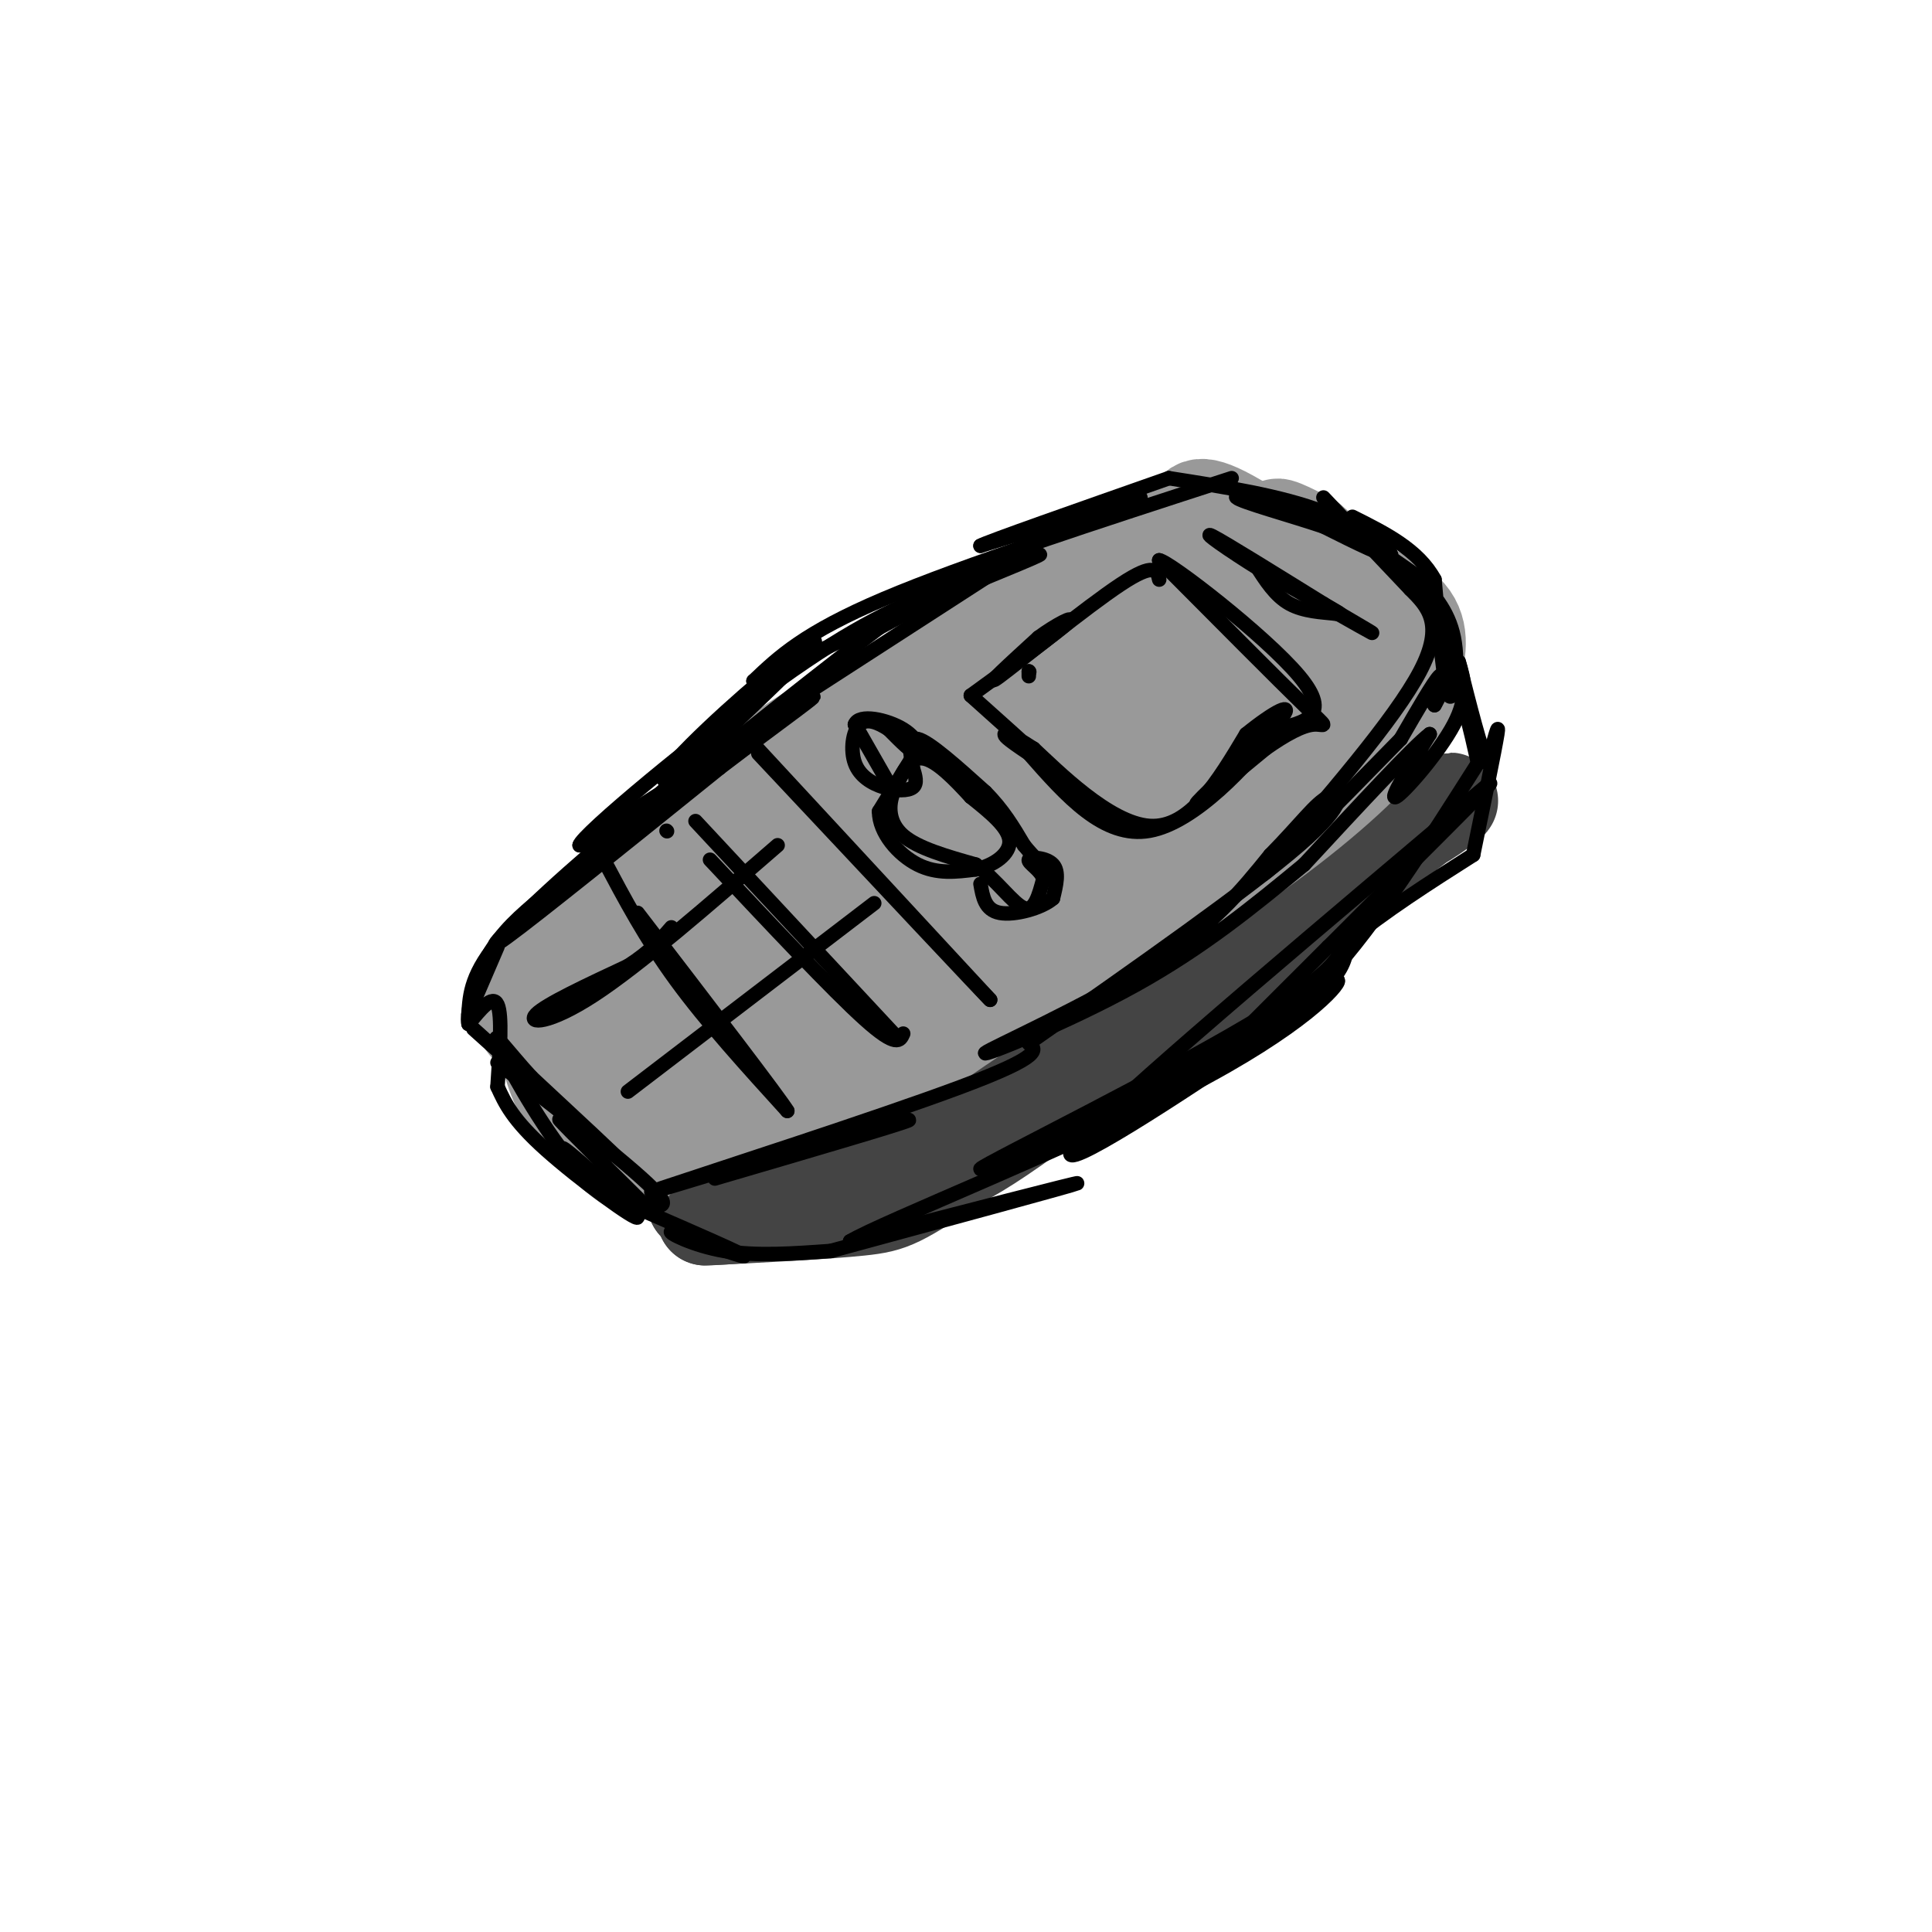 <svg viewBox='0 0 400 400' version='1.1' xmlns='http://www.w3.org/2000/svg' xmlns:xlink='http://www.w3.org/1999/xlink'><g fill='none' stroke='rgb(68,68,68)' stroke-width='20' stroke-linecap='round' stroke-linejoin='round'><path d='M269,175c0.133,2.267 0.267,4.533 -8,11c-8.267,6.467 -24.933,17.133 -24,16c0.933,-1.133 19.467,-14.067 38,-27'/><path d='M275,175c4.223,-0.499 -4.219,11.753 -21,26c-16.781,14.247 -41.903,30.490 -55,39c-13.097,8.510 -14.171,9.289 -21,10c-6.829,0.711 -19.415,1.356 -32,2'/><path d='M146,252c1.130,0.027 19.955,-0.904 32,-4c12.045,-3.096 17.311,-8.356 29,-16c11.689,-7.644 29.801,-17.674 42,-31c12.199,-13.326 18.485,-29.950 22,-37c3.515,-7.050 4.257,-4.525 5,-2'/><path d='M276,162c2.456,1.560 6.094,6.459 -7,21c-13.094,14.541 -42.922,38.722 -59,50c-16.078,11.278 -18.406,9.652 -24,9c-5.594,-0.652 -14.456,-0.329 -22,1c-7.544,1.329 -13.772,3.665 -20,6'/><path d='M144,249c0.463,1.263 11.619,1.421 23,-1c11.381,-2.421 22.987,-7.421 40,-17c17.013,-9.579 39.432,-23.737 54,-34c14.568,-10.263 21.284,-16.632 28,-23'/><path d='M289,174c7.476,-5.869 12.167,-9.042 11,-8c-1.167,1.042 -8.190,6.298 -11,6c-2.810,-0.298 -1.405,-6.149 0,-12'/><path d='M289,160c-2.159,-2.265 -7.558,-1.927 -12,0c-4.442,1.927 -7.927,5.442 -5,4c2.927,-1.442 12.265,-7.841 15,-8c2.735,-0.159 -1.132,5.920 -5,12'/><path d='M282,168c-12.022,11.422 -39.578,33.978 -58,47c-18.422,13.022 -27.711,16.511 -37,20'/><path d='M187,235c-9.500,4.667 -14.750,6.333 -20,8'/></g>
<g fill='none' stroke='rgb(153,153,153)' stroke-width='20' stroke-linecap='round' stroke-linejoin='round'><path d='M261,136c0.644,1.467 1.289,2.933 0,8c-1.289,5.067 -4.511,13.733 -16,24c-11.489,10.267 -31.244,22.133 -51,34'/><path d='M194,202c-9.000,5.833 -6.000,3.417 -3,1'/><path d='M191,203c0.000,0.000 -56.000,20.000 -56,20'/><path d='M135,223c-9.428,2.991 -4.999,0.467 -3,0c1.999,-0.467 1.567,1.122 2,3c0.433,1.878 1.732,4.044 9,2c7.268,-2.044 20.505,-8.298 24,-9c3.495,-0.702 -2.753,4.149 -9,9'/><path d='M158,228c-5.333,2.667 -14.167,4.833 -23,7'/><path d='M135,235c-4.750,-1.750 -9.500,-3.500 -14,-8c-4.500,-4.500 -8.750,-11.750 -13,-19'/><path d='M108,208c-2.257,-3.941 -1.399,-4.293 9,-12c10.399,-7.707 30.338,-22.767 41,-29c10.662,-6.233 12.046,-3.638 22,-8c9.954,-4.362 28.477,-15.681 47,-27'/><path d='M227,132c12.308,-6.024 19.577,-7.584 27,-9c7.423,-1.416 14.998,-2.689 22,-2c7.002,0.689 13.429,3.340 16,7c2.571,3.660 1.285,8.330 0,13'/><path d='M292,141c-0.607,4.381 -2.125,8.833 -9,16c-6.875,7.167 -19.107,17.048 -33,26c-13.893,8.952 -29.446,16.976 -45,25'/><path d='M205,208c-10.566,6.620 -14.482,10.671 -25,15c-10.518,4.329 -27.640,8.935 -22,5c5.640,-3.935 34.040,-16.410 54,-28c19.960,-11.590 31.480,-22.295 43,-33'/><path d='M255,167c9.750,-6.155 12.625,-5.042 16,-10c3.375,-4.958 7.250,-15.988 3,-20c-4.250,-4.012 -16.625,-1.006 -29,2'/><path d='M245,139c-8.083,-0.405 -13.792,-2.417 -30,10c-16.208,12.417 -42.917,39.262 -57,51c-14.083,11.738 -15.542,8.369 -17,5'/><path d='M141,205c-3.964,-0.976 -5.375,-5.917 -7,-9c-1.625,-3.083 -3.464,-4.310 6,-12c9.464,-7.690 30.232,-21.845 51,-36'/><path d='M191,148c22.422,-12.622 52.978,-26.178 51,-24c-1.978,2.178 -36.489,20.089 -71,38'/><path d='M171,162c-20.155,11.357 -35.042,20.750 -36,19c-0.958,-1.750 12.012,-14.643 25,-24c12.988,-9.357 25.994,-15.179 39,-21'/><path d='M199,136c8.867,-5.889 11.533,-10.111 17,-14c5.467,-3.889 13.733,-7.444 22,-11'/><path d='M238,111c5.167,-2.333 7.083,-2.667 9,-3'/><path d='M247,108c2.417,-0.750 4.833,-1.500 9,1c4.167,2.500 10.083,8.250 16,14'/><path d='M272,123c4.833,4.333 8.917,8.167 13,12'/><path d='M285,135c2.833,5.333 5.667,10.667 5,9c-0.667,-1.667 -4.833,-10.333 -9,-19'/><path d='M281,125c-5.222,-6.378 -13.778,-12.822 -16,-15c-2.222,-2.178 1.889,-0.089 6,2'/><path d='M271,112c5.143,4.250 15.000,13.875 12,13c-3.000,-0.875 -18.857,-12.250 -27,-17c-8.143,-4.750 -8.571,-2.875 -9,-1'/><path d='M247,107c-2.000,6.000 -2.500,21.500 -3,37'/><path d='M244,144c3.400,0.089 6.800,0.178 -12,14c-18.800,13.822 -59.800,41.378 -70,47c-10.200,5.622 10.400,-10.689 31,-27'/><path d='M193,178c6.975,-4.611 8.913,-2.639 3,-2c-5.913,0.639 -19.678,-0.056 -27,0c-7.322,0.056 -8.202,0.861 -15,4c-6.798,3.139 -19.514,8.611 -27,14c-7.486,5.389 -9.743,10.694 -12,16'/><path d='M115,210c-2.690,3.690 -3.417,4.917 -1,7c2.417,2.083 7.976,5.024 10,7c2.024,1.976 0.512,2.988 -1,4'/><path d='M123,228c2.298,4.036 8.542,12.125 8,13c-0.542,0.875 -7.869,-5.464 -12,-11c-4.131,-5.536 -5.065,-10.268 -6,-15'/><path d='M113,215c-2.978,-2.822 -7.422,-2.378 -2,-10c5.422,-7.622 20.711,-23.311 36,-39'/><path d='M147,166c1.750,4.083 -11.875,33.792 -17,46c-5.125,12.208 -1.750,6.917 3,1c4.750,-5.917 10.875,-12.458 17,-19'/></g>
<g fill='none' stroke='rgb(0,0,0)' stroke-width='3' stroke-linecap='round' stroke-linejoin='round'><path d='M98,213c13.500,12.167 27.000,24.333 29,26c2.000,1.667 -7.500,-7.167 -17,-16'/><path d='M110,223c-4.837,-5.247 -8.431,-10.365 -7,-7c1.431,3.365 7.885,15.214 14,23c6.115,7.786 11.890,11.510 13,11c1.110,-0.510 -2.445,-5.255 -6,-10'/><path d='M124,240c-3.511,-4.133 -9.289,-9.467 -8,-8c1.289,1.467 9.644,9.733 18,18'/><path d='M134,251c9.583,4.167 19.167,8.333 20,9c0.833,0.667 -7.083,-2.167 -15,-5'/><path d='M139,255c-0.867,0.111 4.467,2.889 11,4c6.533,1.111 14.267,0.556 22,0'/><path d='M172,259c25.167,-6.833 50.333,-13.667 51,-14c0.667,-0.333 -23.167,5.833 -47,12'/><path d='M176,257c6.512,-3.917 46.292,-19.708 70,-32c23.708,-12.292 31.345,-21.083 31,-22c-0.345,-0.917 -8.673,6.042 -17,13'/><path d='M260,216c-14.422,9.844 -41.978,27.956 -38,22c3.978,-5.956 39.489,-35.978 75,-66'/><path d='M297,172c14.917,-13.071 14.708,-12.750 3,-1c-11.708,11.750 -34.917,34.929 -41,41c-6.083,6.071 4.958,-4.964 16,-16'/><path d='M275,196c3.936,-1.611 5.777,2.362 -13,14c-18.777,11.638 -58.171,30.941 -59,32c-0.829,1.059 36.906,-16.126 56,-27c19.094,-10.874 19.547,-15.437 20,-20'/><path d='M279,195c7.667,-6.333 16.833,-12.167 26,-18'/><path d='M305,177c2.250,-10.917 4.500,-21.833 5,-25c0.500,-3.167 -0.750,1.417 -2,6'/><path d='M308,158c-1.333,-2.500 -3.667,-11.750 -6,-21'/><path d='M302,137c1.067,3.533 2.133,7.067 -1,13c-3.133,5.933 -10.467,14.267 -12,15c-1.533,0.733 2.733,-6.133 7,-13'/><path d='M296,152c-3.167,2.333 -14.583,14.667 -26,27'/><path d='M270,179c-10.423,8.583 -20.845,17.167 -35,25c-14.155,7.833 -32.042,14.917 -31,14c1.042,-0.917 21.012,-9.833 34,-18c12.988,-8.167 18.994,-15.583 25,-23'/><path d='M263,177c6.274,-6.381 9.458,-10.833 12,-12c2.542,-1.167 4.440,0.952 -6,10c-10.440,9.048 -33.220,25.024 -56,41'/><path d='M213,216c1.578,1.289 3.156,2.578 -14,9c-17.156,6.422 -53.044,17.978 -62,21c-8.956,3.022 9.022,-2.489 27,-8'/><path d='M164,238c11.311,-3.111 26.089,-6.889 24,-6c-2.089,0.889 -21.044,6.444 -40,12'/><path d='M103,220c14.500,11.250 29.000,22.500 33,27c4.000,4.500 -2.500,2.250 -9,0'/><path d='M127,247c-4.837,-3.069 -12.431,-10.740 -10,-9c2.431,1.740 14.885,12.892 15,14c0.115,1.108 -12.110,-7.826 -19,-14c-6.890,-6.174 -8.445,-9.587 -10,-13'/><path d='M103,225c0.500,-7.417 1.000,-14.833 0,-17c-1.000,-2.167 -3.500,0.917 -6,4'/><path d='M97,212c-0.533,-1.956 1.133,-8.844 4,-14c2.867,-5.156 6.933,-8.578 11,-12'/><path d='M112,186c-6.583,6.250 -13.167,12.500 -7,8c6.167,-4.500 25.083,-19.750 44,-35'/><path d='M149,159c12.933,-9.889 23.267,-17.111 18,-14c-5.267,3.111 -26.133,16.556 -47,30'/><path d='M120,175c0.289,-2.044 24.511,-22.156 41,-34c16.489,-11.844 25.244,-15.422 34,-19'/><path d='M195,122c11.167,-4.083 22.333,-8.167 20,-7c-2.333,1.167 -18.167,7.583 -34,14'/><path d='M181,129c-0.500,-0.333 15.250,-8.167 31,-16'/><path d='M212,112c12.750,-4.583 25.500,-9.167 24,-9c-1.500,0.167 -17.250,5.083 -33,10'/><path d='M203,113c1.000,-0.667 20.000,-7.333 39,-14'/><path d='M242,99c11.644,1.822 23.289,3.644 32,7c8.711,3.356 14.489,8.244 14,9c-0.489,0.756 -7.244,-2.622 -14,-6'/><path d='M274,109c-6.869,-2.310 -17.042,-5.083 -18,-6c-0.958,-0.917 7.298,0.024 15,3c7.702,2.976 14.851,7.988 22,13'/><path d='M293,119c3.422,3.622 6.844,7.244 8,13c1.156,5.756 0.044,13.644 -1,12c-1.044,-1.644 -2.022,-12.822 -3,-24'/><path d='M297,120c-3.333,-6.167 -10.167,-9.583 -17,-13'/><path d='M255,99c-27.750,9.000 -55.500,18.000 -72,25c-16.500,7.000 -21.750,12.000 -27,17'/><path d='M156,141c4.778,-1.667 30.222,-14.333 38,-18c7.778,-3.667 -2.111,1.667 -12,7'/><path d='M182,130c-9.833,7.333 -28.417,22.167 -47,37'/><path d='M135,167c0.000,0.000 -15.000,12.000 -15,12'/><path d='M120,179c0.000,0.000 15.000,-13.000 15,-13'/><path d='M267,121c9.000,5.250 18.000,10.500 17,10c-1.000,-0.500 -12.000,-6.750 -23,-13'/><path d='M261,118c-6.822,-4.200 -12.378,-8.200 -10,-7c2.378,1.200 12.689,7.600 23,14'/><path d='M274,125c4.464,2.643 4.125,2.250 2,2c-2.125,-0.250 -6.036,-0.357 -9,-2c-2.964,-1.643 -4.982,-4.821 -7,-8'/><path d='M240,120c-0.422,-1.867 -0.844,-3.733 -8,1c-7.156,4.733 -21.044,16.067 -25,19c-3.956,2.933 2.022,-2.533 8,-8'/><path d='M215,132c3.467,-2.578 8.133,-5.022 6,-3c-2.133,2.022 -11.067,8.511 -20,15'/><path d='M201,144c10.689,9.578 21.378,19.156 22,20c0.622,0.844 -8.822,-7.044 -12,-10c-3.178,-2.956 -0.089,-0.978 3,1'/><path d='M214,155c4.911,4.556 15.689,15.444 24,16c8.311,0.556 14.156,-9.222 20,-19'/><path d='M258,152c5.857,-4.762 10.500,-7.167 7,-3c-3.500,4.167 -15.143,14.905 -17,17c-1.857,2.095 6.071,-4.452 14,-11'/><path d='M262,155c4.190,-2.952 7.667,-4.833 10,-5c2.333,-0.167 3.524,1.381 -2,-4c-5.524,-5.381 -17.762,-17.690 -30,-30'/><path d='M240,116c2.000,0.178 22.000,15.622 29,24c7.000,8.378 1.000,9.689 -5,11'/><path d='M264,151c-5.444,7.089 -16.556,19.311 -26,21c-9.444,1.689 -17.222,-7.156 -25,-16'/><path d='M213,156c-5.000,-3.333 -5.000,-3.667 -5,-4'/><path d='M141,165c0.000,0.000 14.000,-12.000 14,-12'/><path d='M155,153c0.000,0.000 50.000,54.000 50,54'/><path d='M205,207c0.333,0.500 -23.833,-25.250 -48,-51'/><path d='M161,175c-14.289,12.422 -28.578,24.844 -38,31c-9.422,6.156 -13.978,6.044 -12,4c1.978,-2.044 10.489,-6.022 19,-10'/><path d='M130,200c4.667,-3.000 6.833,-5.500 9,-8'/><path d='M181,187c0.000,0.000 -51.000,39.000 -51,39'/><path d='M138,172c0.000,0.000 0.100,0.100 0.1,0.1'/><path d='M187,214c-0.667,1.500 -1.333,3.000 -8,-3c-6.667,-6.000 -19.333,-19.500 -32,-33'/><path d='M125,178c4.333,8.167 8.667,16.333 15,25c6.333,8.667 14.667,17.833 23,27'/><path d='M163,230c-1.333,-2.333 -16.167,-21.667 -31,-41'/><path d='M144,170c0.000,0.000 41.000,44.000 41,44'/><path d='M190,155c0.000,0.000 -8.000,13.000 -8,13'/><path d='M182,168c0.000,4.422 4.000,8.978 8,11c4.000,2.022 8.000,1.511 12,1'/><path d='M202,180c3.778,-0.778 7.222,-3.222 7,-6c-0.222,-2.778 -4.111,-5.889 -8,-9'/><path d='M201,165c-3.200,-3.489 -7.200,-7.711 -10,-8c-2.800,-0.289 -4.400,3.356 -6,7'/><path d='M185,164c-1.156,2.822 -1.044,6.378 2,9c3.044,2.622 9.022,4.311 15,6'/><path d='M202,179c4.378,3.200 7.822,8.200 10,9c2.178,0.800 3.089,-2.600 4,-6'/><path d='M216,182c-0.357,-1.810 -3.250,-3.333 -3,-4c0.250,-0.667 3.643,-0.476 5,1c1.357,1.476 0.679,4.238 0,7'/><path d='M218,186c-2.267,2.022 -7.933,3.578 -11,3c-3.067,-0.578 -3.533,-3.289 -4,-6'/><path d='M185,164c0.000,0.000 -8.000,-14.000 -8,-14'/><path d='M177,150c0.774,-2.298 6.708,-1.042 10,1c3.292,2.042 3.940,4.869 3,5c-0.940,0.131 -3.470,-2.435 -6,-5'/><path d='M184,151c-2.155,-1.408 -4.541,-2.427 -6,-1c-1.459,1.427 -1.989,5.300 -1,8c0.989,2.700 3.497,4.227 6,5c2.503,0.773 5.001,0.792 6,0c0.999,-0.792 0.500,-2.396 0,-4'/><path d='M189,159c-0.400,-2.444 -1.400,-6.556 1,-6c2.400,0.556 8.200,5.778 14,11'/><path d='M204,164c3.667,3.667 5.833,7.333 8,11'/><path d='M212,175c2.167,2.667 3.583,3.833 5,5'/><path d='M213,140c0.000,0.000 0.000,-1.000 0,-1'/><path d='M213,139c0.000,0.000 0.100,0.100 0.1,0.1'/><path d='M205,119c0.000,0.000 -65.000,42.000 -65,42'/><path d='M140,161c-8.083,3.595 4.208,-8.417 14,-17c9.792,-8.583 17.083,-13.738 14,-10c-3.083,3.738 -16.542,16.369 -30,29'/><path d='M138,163c-5.333,5.167 -3.667,3.583 -2,2'/><path d='M136,165c-12.750,10.750 -25.500,21.500 -32,29c-6.500,7.500 -6.750,11.750 -7,16'/><path d='M97,210c-0.167,0.333 2.917,-6.833 6,-14'/><path d='M274,103c0.000,0.000 18.000,19.000 18,19'/><path d='M292,122c3.583,3.583 7.167,7.167 2,17c-5.167,9.833 -19.083,25.917 -33,42'/><path d='M261,181c-0.667,2.333 14.167,-12.833 29,-28'/><path d='M290,153c3.417,-5.917 6.833,-11.833 8,-13c1.167,-1.167 0.083,2.417 -1,6'/><path d='M297,146c0.511,-0.667 2.289,-5.333 4,-4c1.711,1.333 3.356,8.667 5,16'/><path d='M306,158c-10.583,16.667 -21.167,33.333 -31,44c-9.833,10.667 -18.917,15.333 -28,20'/><path d='M247,222c-7.167,5.167 -11.083,8.083 -15,11'/></g>
</svg>